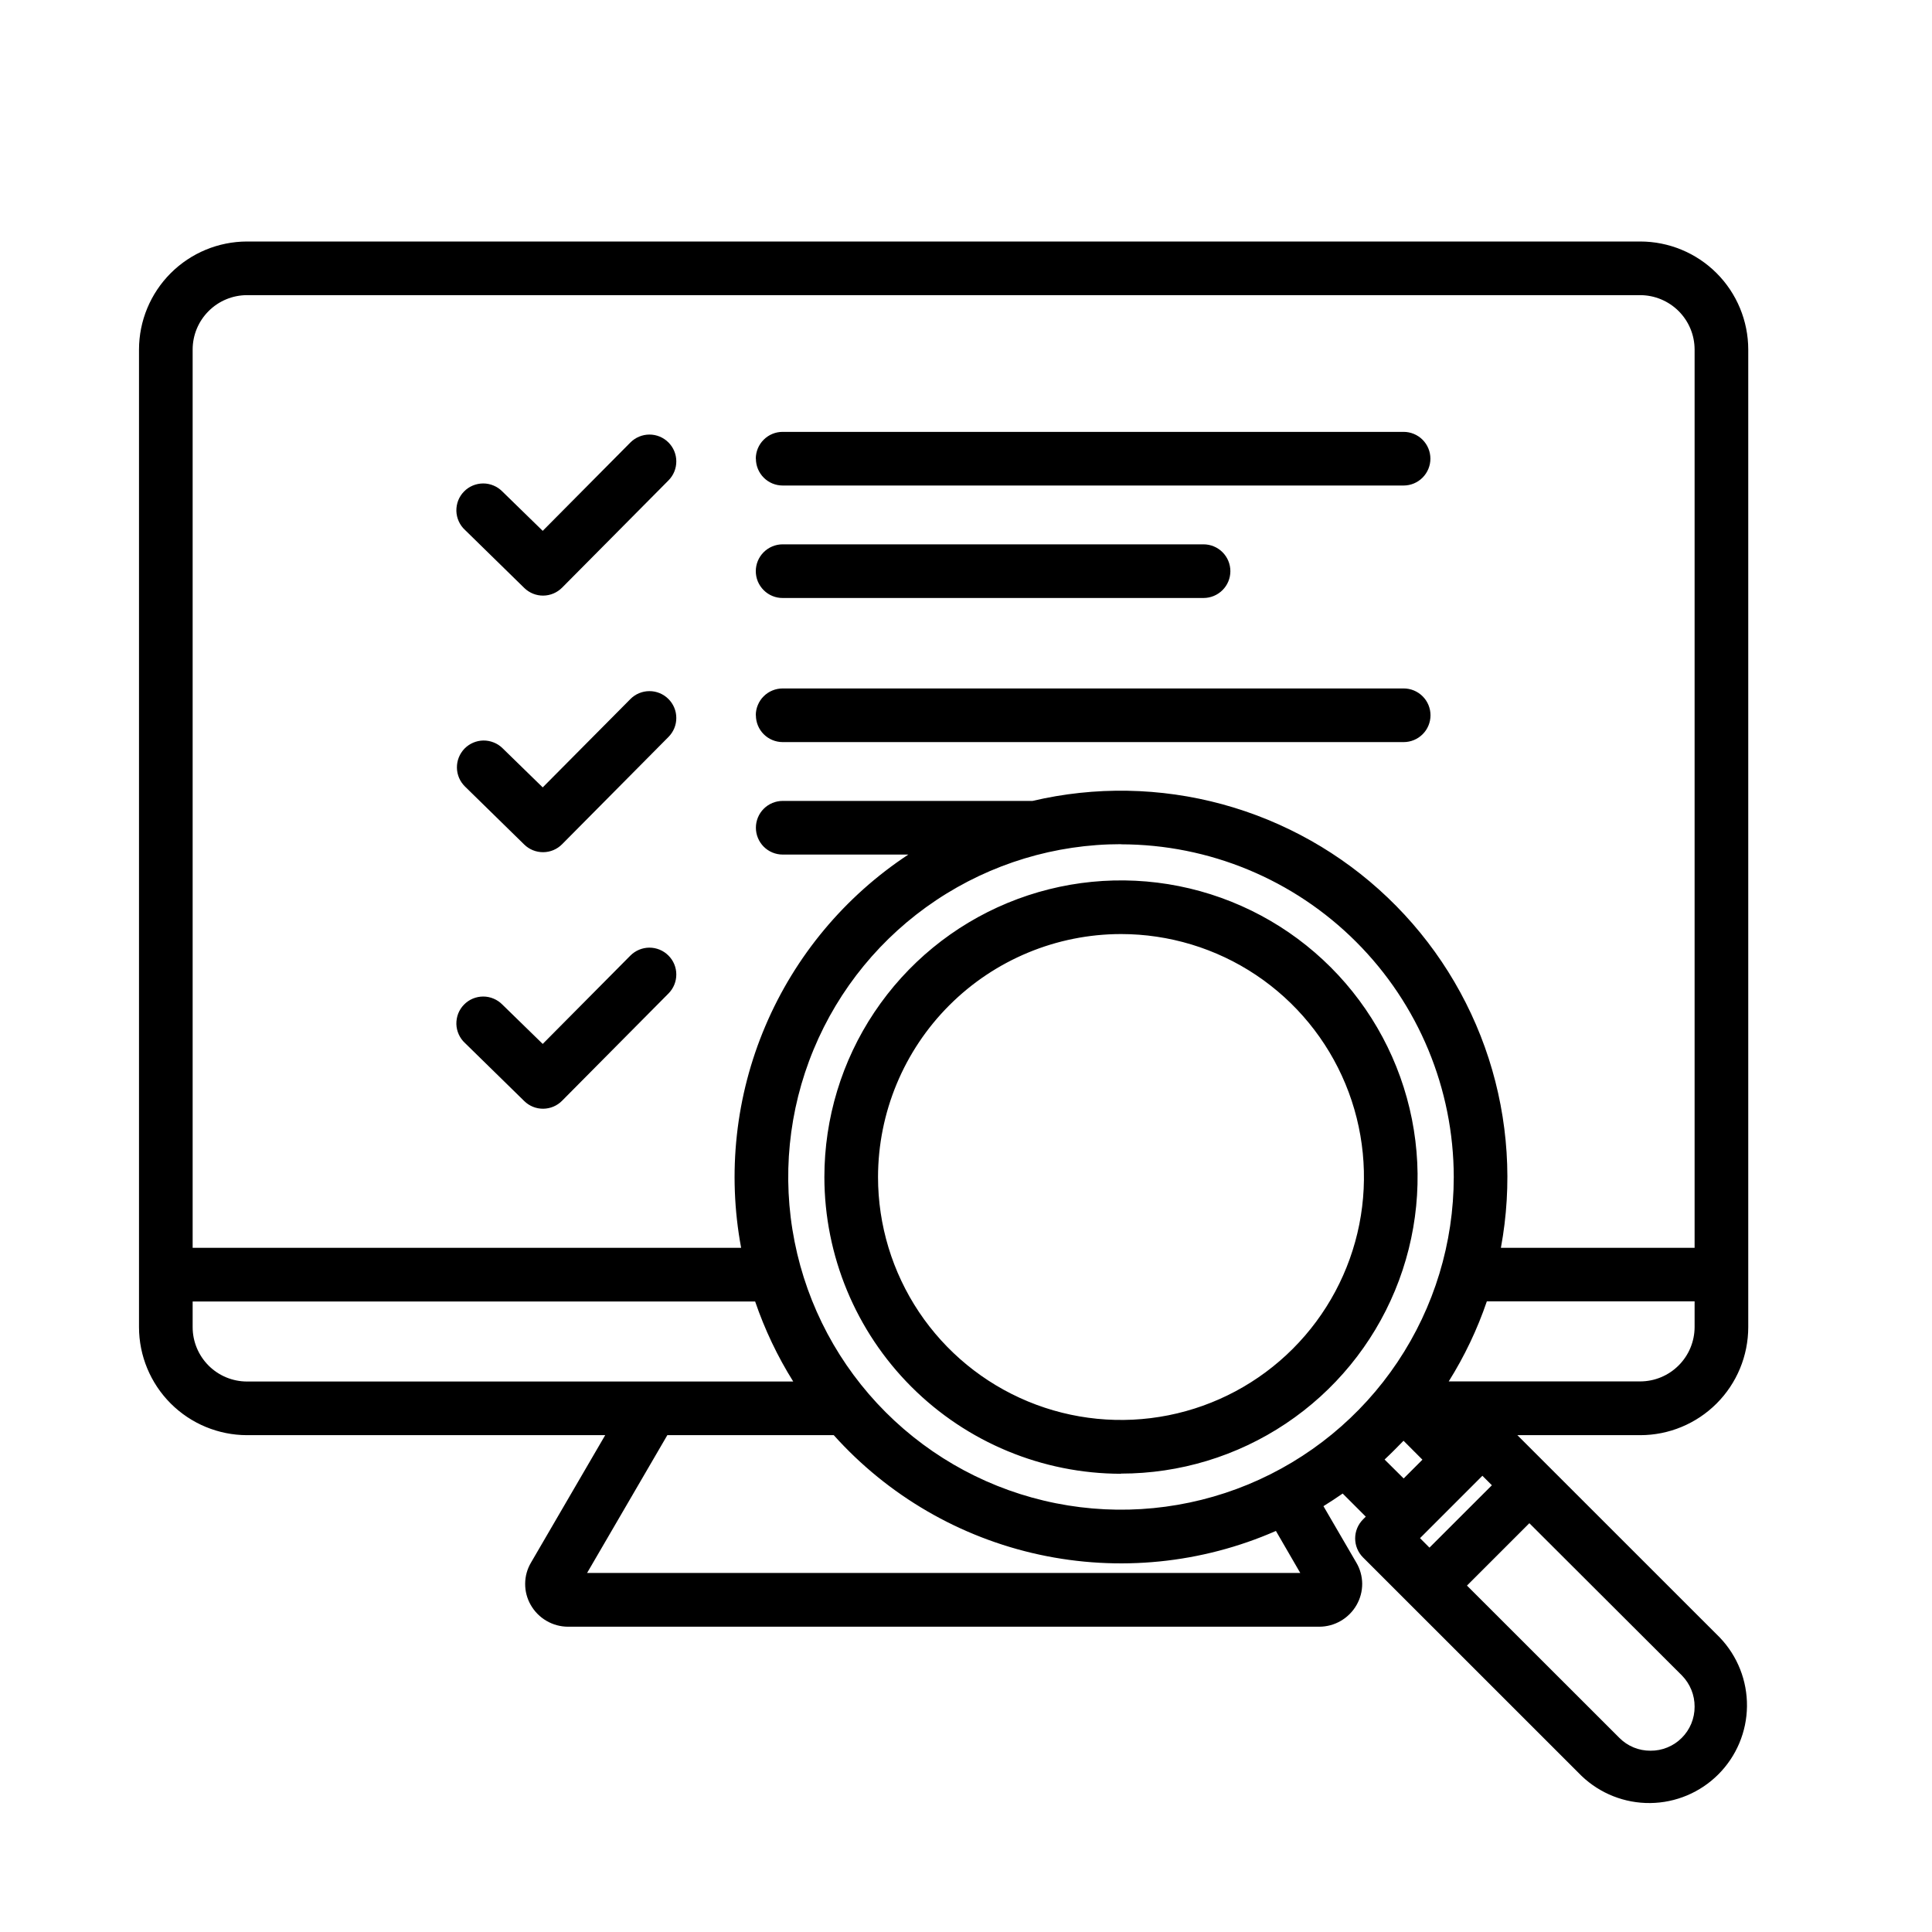 <svg width="56" height="56" viewBox="0 0 56 56" fill="none" xmlns="http://www.w3.org/2000/svg">
<g clip-path="url(#clip0_1_24397)">
<path fill-rule="evenodd" clip-rule="evenodd" d="M32.492 27.074C33.885 27.074 35.247 27.487 36.405 28.26C37.563 29.034 38.466 30.134 38.999 31.421C39.532 32.708 39.671 34.124 39.4 35.49C39.128 36.856 38.457 38.111 37.472 39.096C36.487 40.081 35.233 40.751 33.866 41.023C32.5 41.295 31.084 41.155 29.797 40.622C28.511 40.089 27.411 39.187 26.637 38.029C25.863 36.87 25.45 35.509 25.45 34.116C25.453 32.249 26.196 30.459 27.516 29.139C28.836 27.819 30.625 27.076 32.492 27.074ZM32.492 42.713C34.193 42.713 35.855 42.209 37.269 41.264C38.683 40.32 39.785 38.977 40.435 37.406C41.086 35.835 41.256 34.106 40.925 32.439C40.593 30.771 39.774 29.239 38.572 28.037C37.369 26.834 35.837 26.016 34.17 25.684C32.502 25.352 30.773 25.523 29.203 26.173C27.631 26.824 26.289 27.926 25.344 29.34C24.399 30.753 23.895 32.416 23.895 34.116C23.897 36.396 24.803 38.582 26.415 40.195C28.027 41.807 30.212 42.715 32.492 42.718V42.713ZM13.479 15.362C13.402 15.292 13.341 15.207 13.298 15.112C13.255 15.018 13.231 14.915 13.228 14.811C13.226 14.707 13.244 14.604 13.281 14.507C13.319 14.41 13.376 14.322 13.449 14.248C13.521 14.173 13.608 14.114 13.704 14.074C13.8 14.034 13.902 14.013 14.007 14.013C14.11 14.013 14.213 14.034 14.309 14.075C14.405 14.115 14.491 14.175 14.564 14.249L15.731 15.387L18.272 12.826C18.418 12.68 18.616 12.597 18.822 12.596C19.029 12.595 19.227 12.677 19.373 12.822C19.52 12.968 19.603 13.166 19.603 13.372C19.604 13.579 19.523 13.777 19.377 13.924L16.293 17.033C16.148 17.179 15.952 17.262 15.746 17.264C15.541 17.266 15.343 17.186 15.196 17.042L13.479 15.362ZM13.479 22.799C13.406 22.727 13.347 22.643 13.307 22.549C13.267 22.455 13.245 22.354 13.244 22.252C13.243 22.15 13.261 22.049 13.299 21.954C13.337 21.859 13.393 21.773 13.464 21.699C13.608 21.552 13.805 21.467 14.011 21.464C14.113 21.463 14.214 21.482 14.309 21.52C14.404 21.557 14.491 21.613 14.564 21.685L15.731 22.823L18.272 20.263C18.344 20.19 18.43 20.132 18.524 20.093C18.619 20.053 18.72 20.033 18.822 20.033C18.924 20.032 19.026 20.052 19.12 20.091C19.215 20.13 19.301 20.187 19.373 20.259C19.446 20.331 19.504 20.417 19.543 20.511C19.583 20.605 19.603 20.706 19.603 20.809C19.604 20.911 19.584 21.012 19.545 21.107C19.506 21.201 19.449 21.288 19.377 21.36L16.293 24.47C16.149 24.616 15.952 24.7 15.746 24.701C15.541 24.703 15.343 24.624 15.196 24.48L13.479 22.799ZM13.479 30.234C13.402 30.164 13.341 30.079 13.298 29.984C13.255 29.89 13.231 29.788 13.228 29.684C13.226 29.58 13.244 29.476 13.281 29.379C13.319 29.283 13.376 29.194 13.449 29.12C13.521 29.046 13.608 28.986 13.704 28.946C13.8 28.906 13.902 28.885 14.007 28.885C14.11 28.885 14.213 28.906 14.309 28.947C14.405 28.987 14.491 29.047 14.564 29.121L15.731 30.259L18.272 27.698C18.418 27.552 18.616 27.469 18.822 27.468C19.029 27.468 19.227 27.549 19.373 27.695C19.52 27.84 19.603 28.038 19.603 28.244C19.604 28.451 19.523 28.649 19.377 28.796L16.293 31.905C16.149 32.052 15.952 32.135 15.746 32.137C15.54 32.139 15.342 32.059 15.196 31.915L13.479 30.234ZM21.907 13.295C21.907 13.089 21.989 12.892 22.135 12.746C22.281 12.6 22.478 12.518 22.684 12.518H40.684C40.89 12.518 41.087 12.6 41.233 12.745C41.379 12.891 41.461 13.089 41.461 13.295C41.461 13.501 41.379 13.699 41.233 13.845C41.087 13.991 40.89 14.073 40.684 14.073H22.687C22.585 14.073 22.484 14.053 22.389 14.014C22.295 13.975 22.209 13.917 22.137 13.845C22.065 13.773 22.008 13.687 21.969 13.593C21.93 13.498 21.91 13.397 21.91 13.295H21.907ZM21.907 16.556C21.907 16.35 21.989 16.152 22.135 16.006C22.281 15.861 22.478 15.778 22.684 15.778H34.885C35.091 15.778 35.289 15.86 35.435 16.006C35.581 16.152 35.663 16.349 35.663 16.556C35.663 16.762 35.581 16.96 35.435 17.105C35.289 17.251 35.091 17.333 34.885 17.333H22.687C22.585 17.334 22.483 17.314 22.389 17.275C22.294 17.236 22.208 17.179 22.136 17.106C22.063 17.034 22.006 16.948 21.966 16.854C21.927 16.759 21.907 16.658 21.907 16.556ZM21.907 20.732C21.907 20.63 21.927 20.528 21.967 20.434C22.006 20.34 22.063 20.254 22.136 20.182C22.208 20.11 22.294 20.052 22.389 20.014C22.483 19.975 22.585 19.955 22.687 19.955H40.686C40.892 19.955 41.09 20.037 41.236 20.183C41.382 20.329 41.464 20.526 41.464 20.733C41.464 20.939 41.382 21.137 41.236 21.282C41.09 21.428 40.892 21.51 40.686 21.51H22.687C22.481 21.51 22.283 21.428 22.137 21.282C21.992 21.137 21.91 20.939 21.91 20.733L21.907 20.732ZM49.119 49.469C49.12 49.638 49.087 49.804 49.023 49.96C48.959 50.115 48.865 50.256 48.745 50.375C48.626 50.494 48.485 50.588 48.329 50.651C48.173 50.715 48.007 50.747 47.839 50.745C47.671 50.746 47.505 50.714 47.351 50.65C47.196 50.586 47.056 50.492 46.938 50.373L42.521 45.959L44.329 44.151L48.753 48.566C48.989 48.807 49.121 49.132 49.119 49.469ZM40.133 42.305C40.321 42.13 40.499 41.948 40.682 41.761L41.23 42.31L40.686 42.854L40.133 42.305ZM37.689 45.593H17.017L19.343 41.599H24.167C25.739 43.352 27.825 44.564 30.126 45.062C32.427 45.56 34.827 45.32 36.983 44.375L37.689 45.593ZM5.584 38.468V37.724H21.888C22.166 38.537 22.536 39.316 22.992 40.044H7.162C6.744 40.044 6.342 39.878 6.047 39.583C5.751 39.287 5.584 38.886 5.584 38.468ZM7.162 8.555C6.744 8.555 6.342 8.721 6.047 9.017C5.751 9.312 5.584 9.713 5.584 10.132V36.169H21.482C21.078 34.003 21.322 31.766 22.185 29.738C23.047 27.71 24.489 25.982 26.329 24.77H22.687C22.481 24.77 22.283 24.688 22.137 24.542C21.992 24.396 21.91 24.198 21.91 23.992C21.91 23.786 21.992 23.588 22.137 23.443C22.283 23.297 22.481 23.215 22.687 23.215H29.929C31.742 22.789 33.633 22.823 35.431 23.312C37.228 23.802 38.876 24.731 40.223 26.017C41.571 27.303 42.577 28.905 43.15 30.678C43.722 32.45 43.844 34.338 43.504 36.169H49.119V10.132C49.118 9.713 48.952 9.312 48.655 9.016C48.359 8.721 47.958 8.555 47.539 8.555H7.162ZM32.496 24.469C30.588 24.468 28.723 25.033 27.137 26.092C25.55 27.151 24.313 28.657 23.583 30.42C22.852 32.182 22.66 34.121 23.032 35.992C23.403 37.863 24.321 39.582 25.67 40.932C27.018 42.281 28.736 43.201 30.607 43.573C32.478 43.946 34.417 43.756 36.18 43.027C37.943 42.297 39.45 41.062 40.51 39.476C41.571 37.89 42.137 36.026 42.138 34.118C42.135 31.561 41.118 29.109 39.309 27.301C37.501 25.492 35.05 24.475 32.492 24.473L32.496 24.469ZM41.241 44.503L41.16 44.584L41.434 44.859L43.243 43.051L42.968 42.776L42.887 42.857L41.241 44.503ZM47.545 40.041H41.992C42.449 39.312 42.82 38.534 43.097 37.72H49.119V38.464C49.118 38.882 48.952 39.283 48.655 39.579C48.359 39.875 47.958 40.041 47.539 40.041H47.545ZM50.674 38.468V10.132C50.673 9.301 50.343 8.504 49.756 7.917C49.169 7.33 48.372 7 47.541 7H7.162C6.331 7.001 5.535 7.331 4.948 7.918C4.361 8.505 4.03 9.301 4.029 10.132V38.468C4.03 39.298 4.361 40.094 4.948 40.681C5.535 41.268 6.331 41.598 7.161 41.599H17.542L15.393 45.29C15.282 45.476 15.223 45.688 15.222 45.905C15.22 46.122 15.277 46.336 15.385 46.523C15.494 46.713 15.65 46.871 15.84 46.981C16.029 47.092 16.244 47.15 16.462 47.151H38.242C38.461 47.15 38.676 47.092 38.865 46.981C39.054 46.871 39.211 46.713 39.32 46.523C39.428 46.336 39.485 46.122 39.484 45.905C39.482 45.688 39.423 45.476 39.312 45.29L38.361 43.657C38.55 43.54 38.736 43.417 38.918 43.291L39.588 43.961L39.506 44.043C39.361 44.189 39.28 44.386 39.28 44.592C39.28 44.797 39.361 44.995 39.506 45.141L45.842 51.475C46.377 51.987 47.092 52.27 47.833 52.262C48.574 52.254 49.283 51.956 49.807 51.431C50.331 50.907 50.629 50.199 50.637 49.458C50.645 48.717 50.363 48.002 49.851 47.466L43.982 41.599H47.543C48.373 41.599 49.169 41.269 49.757 40.681C50.344 40.094 50.673 39.298 50.674 38.468Z" fill="black"/>
</g>
<defs>
<clipPath id="clip0_1_24397">
<rect width="46.644" height="45.3" fill="white" transform="translate(4.029 7)"/>
</clipPath>
</defs>
</svg>
